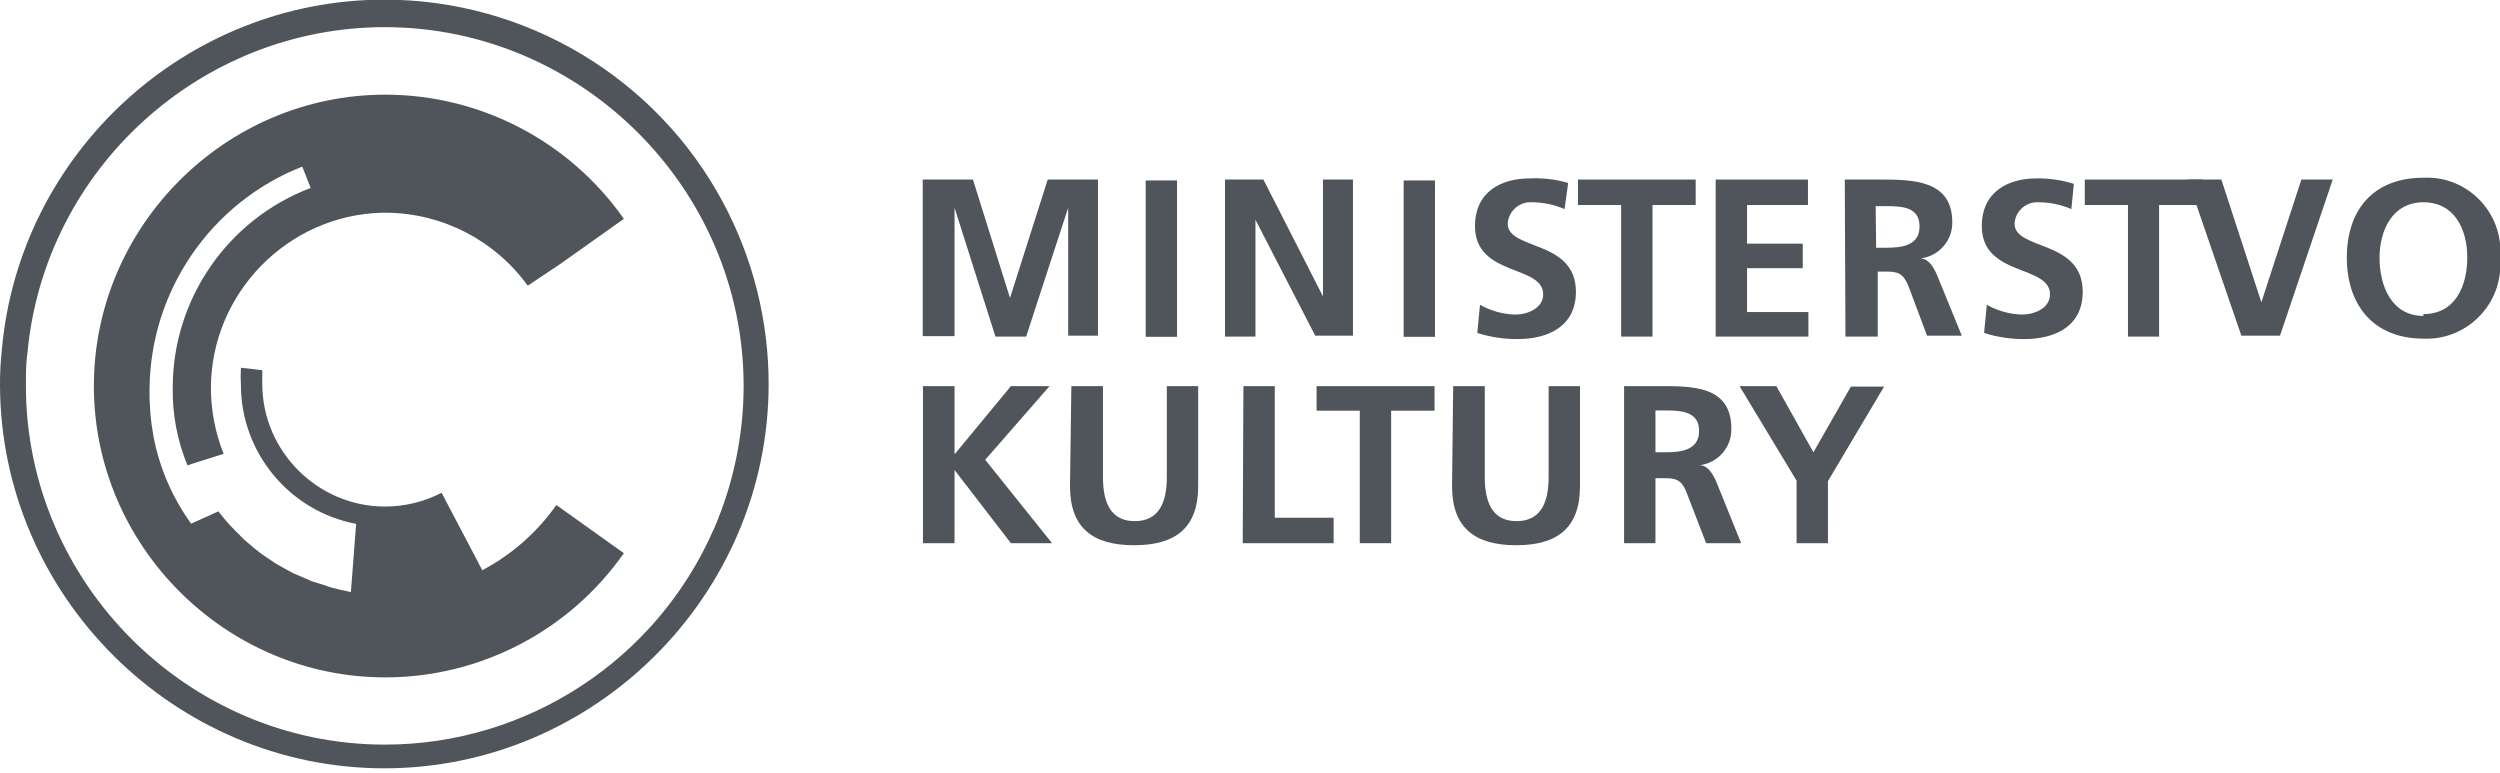 <?xml version="1.0" encoding="UTF-8" standalone="no"?><!DOCTYPE svg PUBLIC "-//W3C//DTD SVG 1.1//EN" "http://www.w3.org/Graphics/SVG/1.1/DTD/svg11.dtd"><svg width="110px" height="34px" version="1.1" xmlns="http://www.w3.org/2000/svg" xmlns:xlink="http://www.w3.org/1999/xlink" xml:space="preserve" xmlns:serif="http://www.serif.com/" style="fill-rule:evenodd;clip-rule:evenodd;stroke-linejoin:round;stroke-miterlimit:2;"><g transform="matrix(1,0,0,1,0,-0.1)"><path d="M40.6,8L42.81,8L44.44,13.21L46.1,8L48.31,8L48.31,14.87L47,14.87L47,9.24L45.15,14.91L43.8,14.91L42,9.24L42,14.89L40.6,14.89L40.6,8Z" style="fill:rgb(79,85,90);fill-rule:nonzero;"/></g><rect x="50.41" y="7.94" width="1.38" height="6.88" style="fill:rgb(79,85,90);"/><g transform="matrix(1,0,0,1,0,-0.1)"><path d="M53.9,8L55.59,8L58.21,13.14L58.21,8L59.53,8L59.53,14.87L57.87,14.87L55.24,9.77L55.24,14.91L53.9,14.91L53.9,8Z" style="fill:rgb(79,85,90);fill-rule:nonzero;"/></g><rect x="61.76" y="7.94" width="1.38" height="6.88" style="fill:rgb(79,85,90);"/><g transform="matrix(1,0,0,1,0,-0.1)"><path d="M68.84,9.3C68.395,9.107 67.915,9.005 67.43,9L67.28,9C66.776,9.029 66.369,9.436 66.34,9.94C66.34,11.13 69.34,10.63 69.34,12.94C69.34,14.44 68.15,15.02 66.76,15.02C66.163,15.021 65.569,14.93 65,14.75L65.12,13.51C65.596,13.781 66.132,13.929 66.68,13.94C67.2,13.94 67.9,13.67 67.9,13.05C67.9,11.74 64.9,12.28 64.9,10.05C64.9,8.51 66.09,7.95 67.3,7.95C67.874,7.921 68.448,7.989 69,8.15L68.84,9.3Z" style="fill:rgb(79,85,90);fill-rule:nonzero;"/></g><g transform="matrix(1,0,0,1,0,-0.1)"><path d="M71.33,9.12L69.43,9.12L69.43,8L74.61,8L74.61,9.12L72.71,9.12L72.71,14.91L71.33,14.91L71.33,9.12Z" style="fill:rgb(79,85,90);fill-rule:nonzero;"/></g><g transform="matrix(1,0,0,1,0,-0.1)"><path d="M75.49,8L79.55,8L79.55,9.12L76.87,9.12L76.87,10.82L79.32,10.82L79.32,11.9L76.87,11.9L76.87,13.83L79.57,13.83L79.57,14.91L75.49,14.91L75.49,8Z" style="fill:rgb(79,85,90);fill-rule:nonzero;"/></g><g transform="matrix(1,0,0,1,0,-0.1)"><path d="M81.17,8L82.66,8C84.14,8 85.9,8 85.9,9.88C85.915,10.692 85.297,11.387 84.49,11.47C84.86,11.47 85.08,11.87 85.22,12.18L86.32,14.87L84.79,14.87L84,12.76C83.8,12.25 83.63,12.05 83.06,12.05L82.62,12.05L82.62,14.91L81.2,14.91L81.17,8ZM82.55,11L83,11C83.68,11 84.46,10.91 84.46,10.06C84.46,9.21 83.69,9.17 83,9.17L82.53,9.17L82.55,11Z" style="fill:rgb(79,85,90);fill-rule:nonzero;"/></g><g transform="matrix(1,0,0,1,0,-0.1)"><path d="M91.14,9.3C90.695,9.107 90.215,9.005 89.73,9L89.58,9C89.076,9.029 88.669,9.436 88.64,9.94C88.64,11.13 91.64,10.63 91.64,12.94C91.64,14.44 90.45,15.02 89.06,15.02C88.463,15.021 87.869,14.93 87.3,14.75L87.42,13.51C87.896,13.781 88.432,13.929 88.98,13.94C89.5,13.94 90.2,13.67 90.2,13.05C90.2,11.74 87.2,12.28 87.2,10.05C87.2,8.51 88.39,7.95 89.6,7.95C90.159,7.94 90.717,8.021 91.25,8.19L91.14,9.3Z" style="fill:rgb(79,85,90);fill-rule:nonzero;"/></g><g transform="matrix(1,0,0,1,0,-0.1)"><path d="M93.63,9.12L91.73,9.12L91.73,8L96.92,8L96.92,9.12L95,9.12L95,14.91L93.63,14.91L93.63,9.12Z" style="fill:rgb(79,85,90);fill-rule:nonzero;"/></g><g transform="matrix(1,0,0,1,0,-0.1)"><path d="M96.26,8L97.74,8L99.5,13.4L101.26,8L102.64,8L100.32,14.87L98.62,14.87L96.26,8Z" style="fill:rgb(79,85,90);fill-rule:nonzero;"/></g><g transform="matrix(1,0,0,1,0,-0.1)"><path d="M106.63,7.92C106.685,7.917 106.741,7.916 106.796,7.916C108.563,7.916 110.016,9.369 110.016,11.136C110.016,11.244 110.011,11.352 110,11.46C110.009,11.561 110.014,11.662 110.014,11.763C110.014,13.541 108.552,15.003 106.774,15.003C106.726,15.003 106.678,15.002 106.63,15C104.45,15 103.26,13.54 103.26,11.43C103.26,9.32 104.44,7.92 106.63,7.92ZM106.63,13.92C108.04,13.92 108.56,12.67 108.56,11.43C108.56,10.19 108,9 106.63,9C105.26,9 104.7,10.24 104.7,11.45C104.7,12.66 105.22,14 106.63,14L106.63,13.92Z" style="fill:rgb(79,85,90);fill-rule:nonzero;"/></g><g transform="matrix(1,0,0,1,0,-0.1)"><path d="M40.61,17.09L42,17.09L42,20.09L44.48,17.09L46.18,17.09L43.35,20.33L46.29,24L44.48,24L42,20.78L42,24L40.61,24L40.61,17.09Z" style="fill:rgb(79,85,90);fill-rule:nonzero;"/></g><g transform="matrix(1,0,0,1,0,-0.1)"><path d="M47.14,17.09L48.53,17.09L48.53,21.09C48.53,22.26 48.9,23.03 49.93,23.03C50.96,23.03 51.34,22.26 51.34,21.09L51.34,17.09L52.72,17.09L52.72,21.49C52.72,23.33 51.72,24.09 49.9,24.09C48.08,24.09 47.08,23.33 47.08,21.49L47.14,17.09Z" style="fill:rgb(79,85,90);fill-rule:nonzero;"/></g><g transform="matrix(1,0,0,1,0,-0.1)"><path d="M54.71,17.09L56.09,17.09L56.09,22.88L58.68,22.88L58.68,24L54.68,24L54.71,17.09Z" style="fill:rgb(79,85,90);fill-rule:nonzero;"/></g><g transform="matrix(1,0,0,1,0,-0.1)"><path d="M59.83,18.17L57.93,18.17L57.93,17.09L63.12,17.09L63.12,18.17L61.21,18.17L61.21,24L59.83,24L59.83,18.17Z" style="fill:rgb(79,85,90);fill-rule:nonzero;"/></g><g transform="matrix(1,0,0,1,0,-0.1)"><path d="M63.94,17.09L65.33,17.09L65.33,21.09C65.33,22.26 65.7,23.03 66.73,23.03C67.76,23.03 68.14,22.26 68.14,21.09L68.14,17.09L69.52,17.09L69.52,21.49C69.52,23.33 68.52,24.09 66.71,24.09C64.9,24.09 63.89,23.33 63.89,21.49L63.94,17.09Z" style="fill:rgb(79,85,90);fill-rule:nonzero;"/></g><g transform="matrix(1,0,0,1,0,-0.1)"><path d="M71.46,17.09L72.94,17.09C74.42,17.09 76.18,17.04 76.18,18.97C76.196,19.78 75.585,20.478 74.78,20.57C75.15,20.57 75.37,20.97 75.51,21.28L76.61,24L75.07,24L74.24,21.85C74.05,21.34 73.87,21.14 73.31,21.14L72.84,21.14L72.84,24L71.46,24L71.46,17.09ZM72.84,20L73.31,20C73.98,20 74.76,19.9 74.76,19.06C74.76,18.22 74,18.16 73.31,18.16L72.84,18.16L72.84,20Z" style="fill:rgb(79,85,90);fill-rule:nonzero;"/></g><g transform="matrix(1,0,0,1,0,-0.1)"><path d="M79.05,21.25L76.54,17.09L78.16,17.09L79.79,20L81.44,17.11L82.9,17.11L80.43,21.27L80.43,24L79.05,24L79.05,21.25Z" style="fill:rgb(79,85,90);fill-rule:nonzero;"/></g><g transform="matrix(1,0,0,1,0,-0.1)"><path d="M31.81,9C28.872,3.518 23.135,0.084 16.915,0.084C8.202,0.084 0.845,6.821 0.08,15.5C0.023,16.021 -0.003,16.546 0,17.07C0.041,26.318 7.661,33.906 16.91,33.906C26.186,33.906 33.82,26.272 33.82,16.996C33.82,14.206 33.129,11.458 31.81,9ZM31.41,23.37C28.908,29.123 23.204,32.863 16.93,32.863C8.268,32.863 1.14,25.735 1.14,17.073C1.14,17.072 1.14,17.071 1.14,17.07C1.14,16.61 1.14,16.07 1.21,15.6C1.972,7.533 8.827,1.295 16.93,1.295C25.59,1.295 32.717,8.42 32.72,17.08C32.717,19.247 32.271,21.391 31.41,23.38L31.41,23.37Z" style="fill:rgb(79,85,90);fill-rule:nonzero;"/></g><g transform="matrix(1,0,0,1,0,-0.1)"><path d="M24.48,22.32C23.635,23.521 22.518,24.504 21.22,25.19L19.43,21.78C18.661,22.18 17.807,22.388 16.94,22.388C13.982,22.388 11.546,19.958 11.54,17L11.54,16.39L10.6,16.28C10.585,16.533 10.585,16.787 10.6,17.04C10.601,20.019 12.742,22.599 15.67,23.15L15.44,26.15C15.15,26.09 14.86,26.03 14.57,25.95L14.25,25.84L13.73,25.68L13.37,25.52L12.9,25.32L12.55,25.13L12.14,24.9L11.8,24.67C11.69,24.6 11.54,24.5 11.41,24.4L11.09,24.14L10.74,23.84L10.45,23.55L10.12,23.21C10.01,23.1 9.94,23 9.85,22.9L9.61,22.6L8.41,23.14C7.591,22.008 7.028,20.711 6.76,19.34C6.63,18.641 6.57,17.931 6.58,17.22C6.61,12.9 9.279,9.011 13.3,7.43L13.67,8.37C10.026,9.747 7.601,13.255 7.6,17.15C7.58,18.326 7.801,19.493 8.25,20.58L8.44,20.51L9.84,20.07C9.47,19.141 9.28,18.15 9.28,17.15C9.3,13.006 12.648,9.578 16.79,9.46L17,9.46C19.464,9.478 21.778,10.672 23.22,12.67L24.63,11.73L27.45,9.73C25.053,6.308 21.128,4.265 16.95,4.265C9.917,4.265 4.13,10.052 4.13,17.085C4.13,24.118 9.917,29.905 16.95,29.905C21.128,29.905 25.053,27.862 27.45,24.44L24.48,22.32Z" style="fill:rgb(79,85,90);fill-rule:nonzero;"/></g></svg>